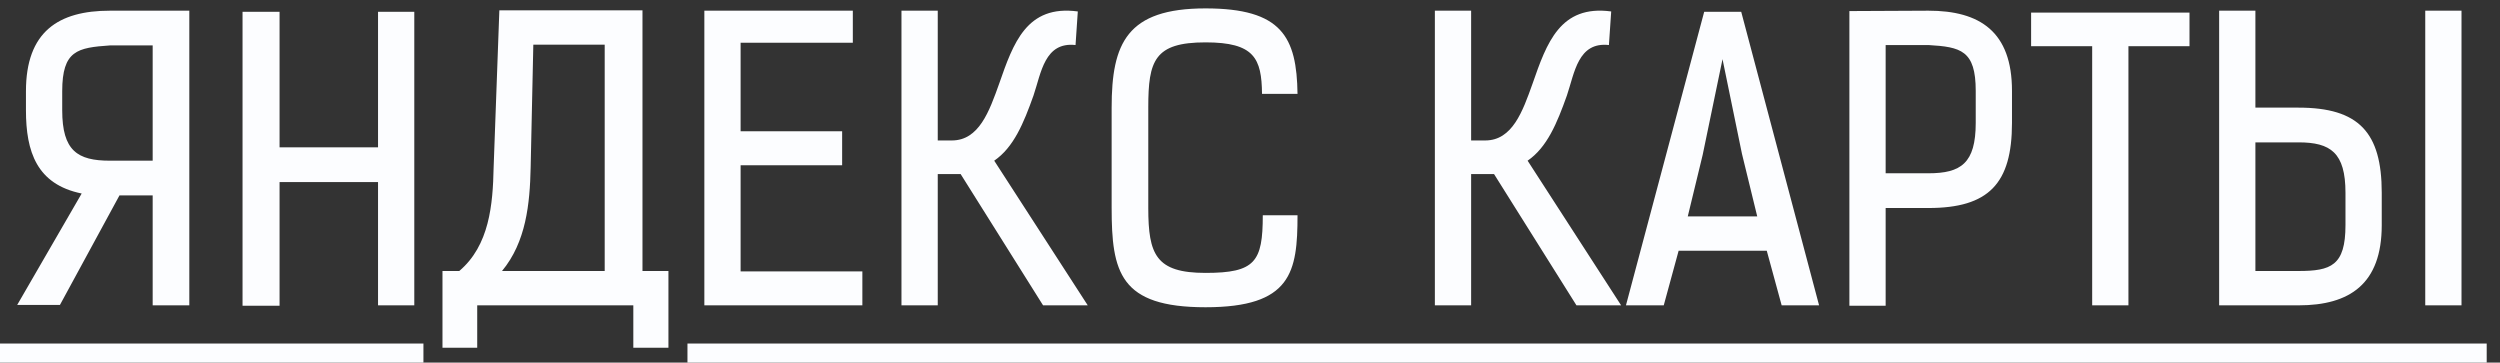 <?xml version="1.0" encoding="UTF-8"?> <svg xmlns="http://www.w3.org/2000/svg" width="131" height="19" viewBox="0 0 131 19" fill="none"><rect x="0" y="0" width="131" height="19" fill="#333333" stroke="none"/><path d="M1.36 4.78C1.36 1.66 3.06 0.56 5.76 0.56H9.92V16H8V10.24H6.26L3.14 15.98H0.9L4.28 10.14C1.92 9.66 1.36 7.94 1.36 5.78V4.78ZM5.76 2.38C4.06 2.5 3.26 2.64 3.26 4.78V5.78C3.26 7.9 4.06 8.42 5.76 8.42H8V2.38H5.76ZM19.809 16V9.54H14.649V16.02H12.709V0.62H14.649V7.72H19.809V0.62H21.709V16H19.809ZM24.066 14.2C25.646 12.86 25.826 10.72 25.866 8.78L26.166 0.54H33.666V14.2H35.026V18.22H33.186V16H25.006V18.22H23.186V14.2H24.066ZM31.686 14.2V2.34H27.946L27.806 8.78C27.766 10.68 27.566 12.68 26.306 14.2H31.686ZM44.688 0.56V2.24H38.808V6.88H44.128V8.66H38.808V14.22H45.188V16H36.908V0.56H44.688ZM54.657 16L50.337 9.12H49.138V16H47.237V0.56H49.138V7.36H49.877C51.297 7.36 51.837 5.84 52.358 4.38C53.097 2.26 53.797 0.24 56.477 0.6L56.358 2.36C54.737 2.18 54.557 3.82 54.157 5C53.638 6.46 53.117 7.72 52.097 8.42L56.998 16H54.657ZM66.13 4.92C66.11 3.06 65.73 2.22 63.17 2.22C60.49 2.22 60.17 3.18 60.17 5.62V10.9C60.17 13.34 60.57 14.3 63.17 14.3C65.77 14.3 66.17 13.72 66.17 11.28H67.99C67.99 14.26 67.67 16.1 63.17 16.1C58.67 16.1 58.25 14.26 58.25 10.88V5.64C58.25 2.26 59.05 0.44 63.17 0.44C67.17 0.44 67.95 1.94 67.99 4.92H66.13ZM82.607 16L78.287 9.12H77.087V16H75.187V0.56H77.087V7.36H77.827C79.247 7.36 79.787 5.84 80.307 4.38C81.047 2.26 81.747 0.24 84.427 0.6L84.307 2.36C82.687 2.18 82.507 3.82 82.107 5C81.587 6.46 81.067 7.72 80.047 8.42L84.947 16H82.607ZM93.359 16L92.579 13.14H87.96L87.18 16H85.2L89.299 0.62H91.24L95.32 16H93.359ZM90.26 3.1L89.219 8.12L88.439 11.34H92.079L91.279 8.06L90.26 3.1ZM101.048 0.56C103.748 0.56 105.428 1.66 105.428 4.76V6.44C105.428 9.62 104.208 10.9 101.048 10.9H98.808V16.02H96.908V0.58L101.048 0.56ZM98.808 2.36V9.08H101.048C102.748 9.08 103.528 8.56 103.528 6.44V4.76C103.528 2.64 102.748 2.46 101.048 2.36H98.808ZM111.53 2.42V16H109.63V2.42H106.43V0.66H114.73V2.42H111.53ZM116.283 16V0.56H118.183V5.64H120.443C123.603 5.64 124.803 6.94 124.803 10.1V11.8C124.803 14.88 123.123 16 120.443 16H116.283ZM127.083 0.56H128.983V16H127.083V0.56ZM120.443 14.2C122.143 14.2 122.903 13.92 122.903 11.8V10.1C122.903 8 122.123 7.46 120.443 7.46H118.183V14.2H120.443Z" fill="#FCFDFF"></path><path d="M0 18H22.188V19H0V18ZM36.023 18H130.303V19H36.023V18Z" fill="#FCFDFF"></path></svg> 